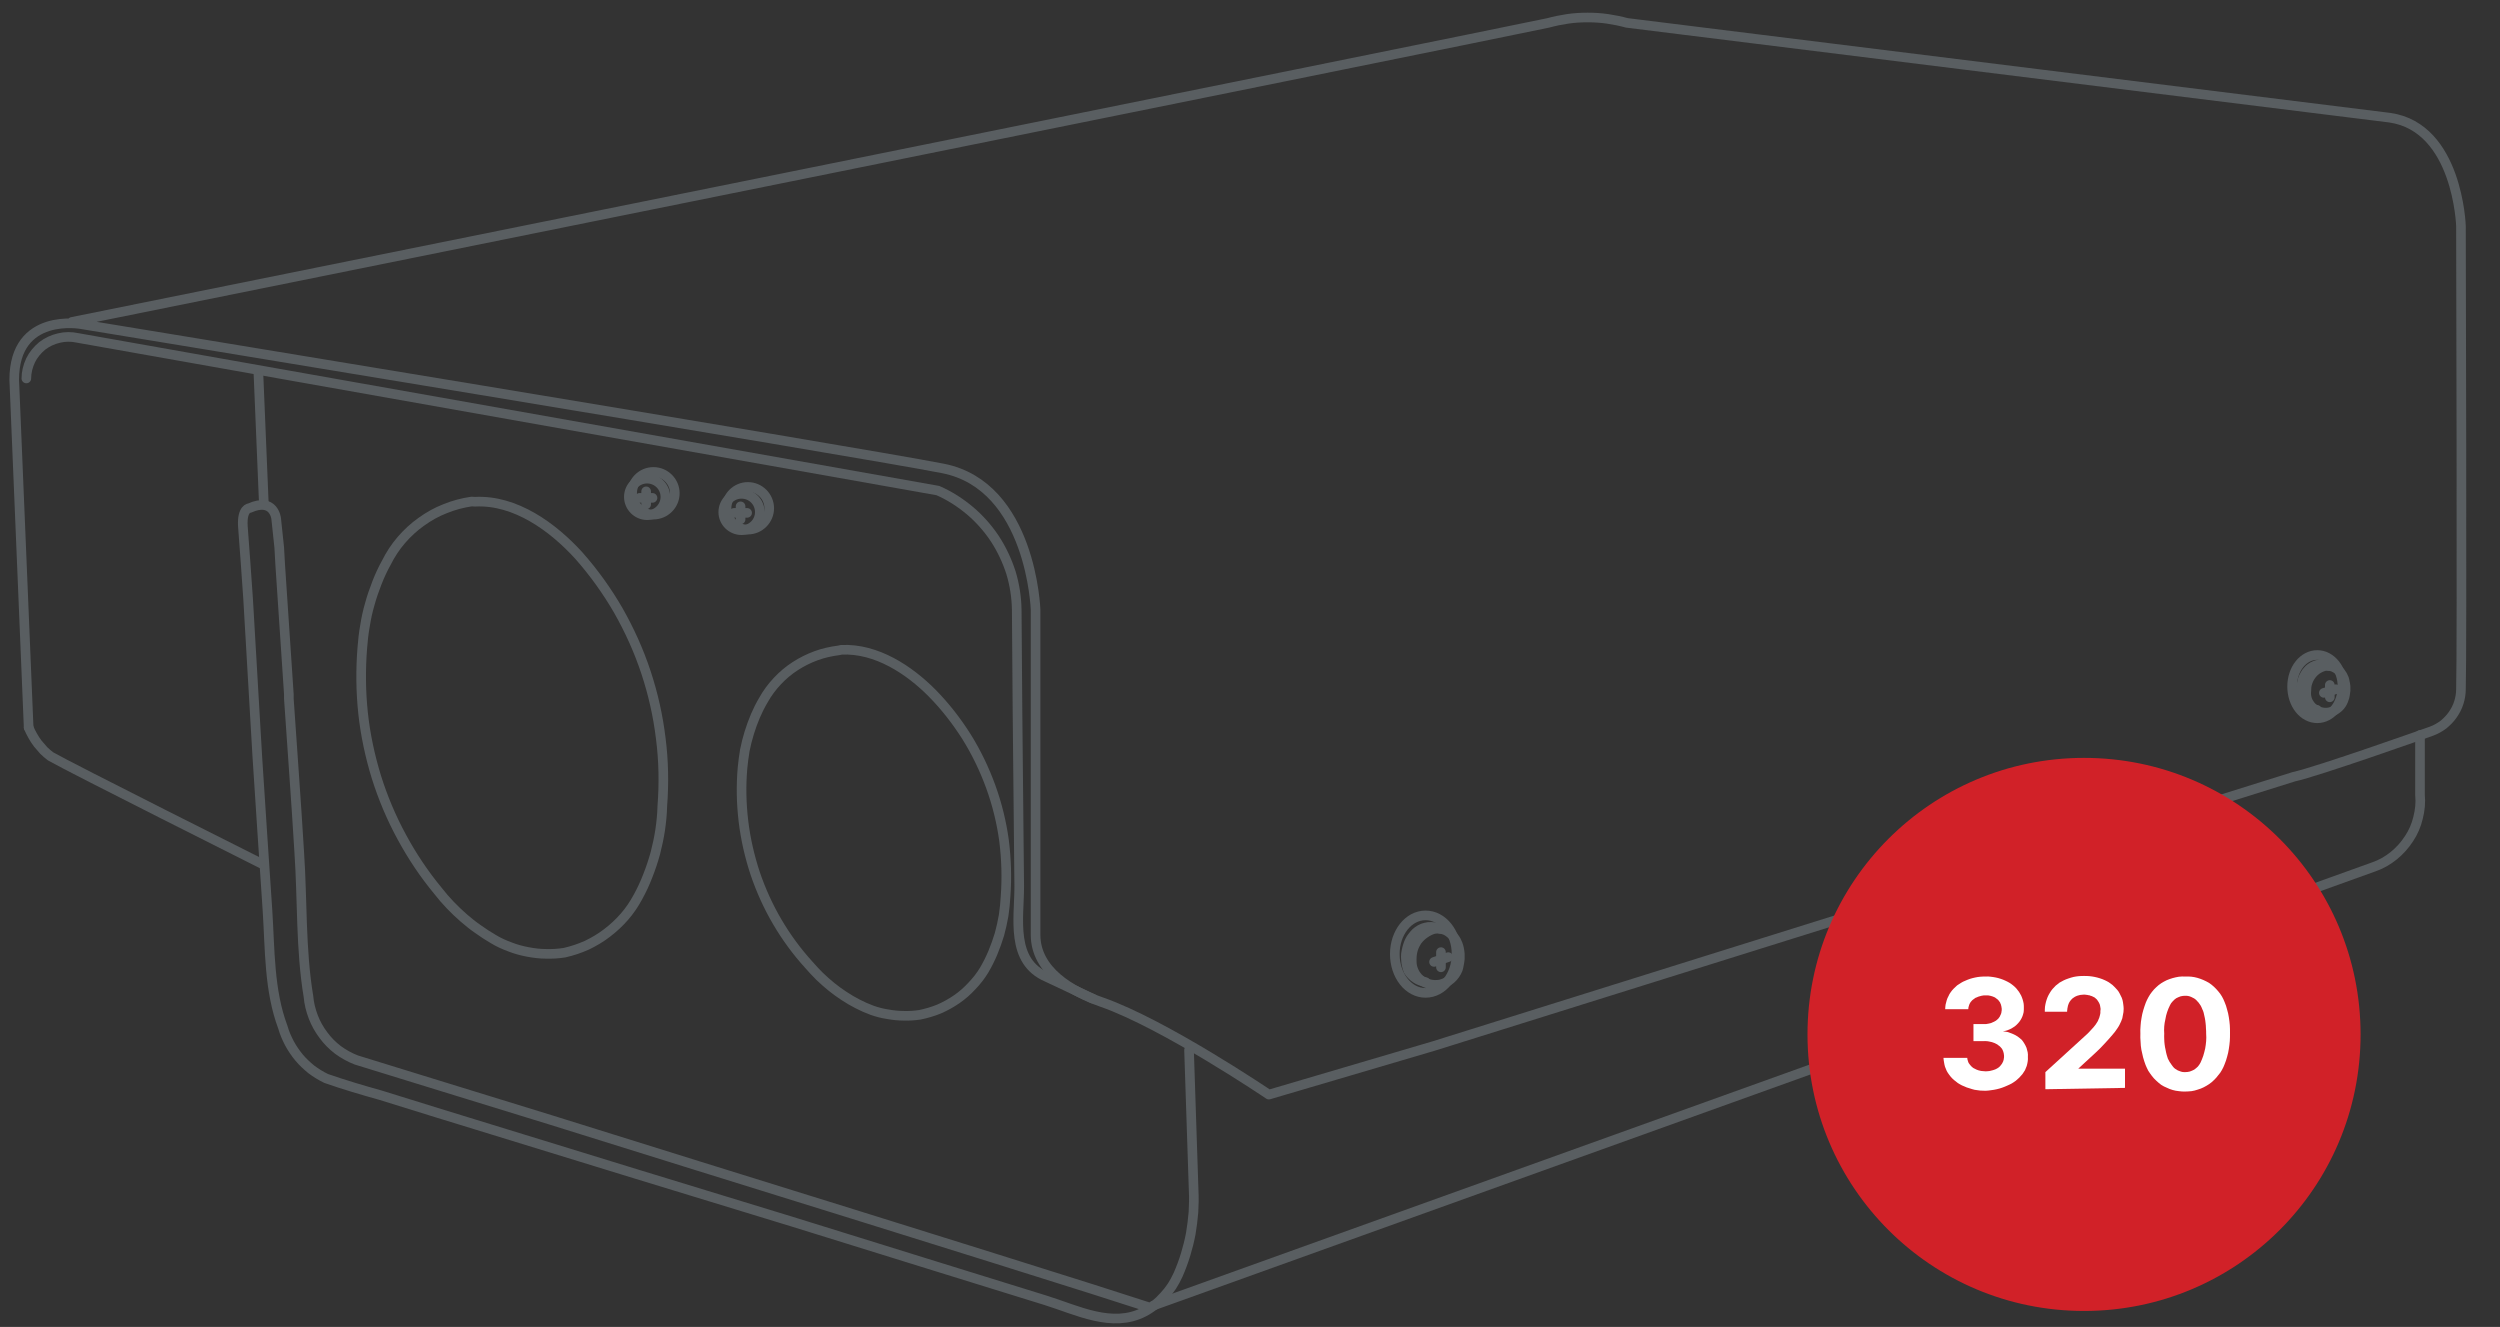<?xml version="1.0" encoding="UTF-8"?> <svg xmlns="http://www.w3.org/2000/svg" viewBox="0 0 130 69" width="130" height="69"><rect x="0" y="0" width="130" height="69" fill="#333333" stroke="none"/><style> tspan { white-space:pre } .shp0 { fill: none;stroke: #595e61;stroke-linecap:round;stroke-linejoin:round;stroke-width: 0.5 } .shp1 { fill: #d12128 } .shp2 { fill: #ffffff } </style><path id="Layer" class="shp0" d="M59.81 68L56.82 67.04L51.61 65.4L44.41 63.15L36.34 60.64L28.62 58.23L22.42 56.32L18.53 55.12C18.19 54.99 17.87 54.81 17.58 54.6C17.29 54.38 17.03 54.12 16.82 53.83C16.6 53.54 16.42 53.22 16.29 52.88C16.16 52.54 16.07 52.18 16.04 51.82C15.63 49.36 15.73 46.8 15.56 44.31C15.4 41.65 15.2 38.99 15.02 36.33L15.02 36.1L14.57 29.36L14.52 28.47L14.36 26.96C14.36 26.96 14.24 25.85 12.98 26.42C12.98 26.42 12.57 26.42 12.63 27.38C12.73 28.75 12.81 29.75 12.9 31.12L13.38 39.34C13.55 42 13.73 44.68 13.91 47.36C14.04 49.37 13.99 51.51 14.71 53.42C14.79 53.71 14.91 53.98 15.05 54.25C15.19 54.51 15.36 54.76 15.55 54.99C15.74 55.22 15.96 55.42 16.19 55.61C16.43 55.79 16.69 55.95 16.96 56.08C17.9 56.41 18.86 56.69 19.82 56.96C21.73 57.56 23.66 58.15 25.58 58.74L33.09 61.05L41.17 63.52L48.67 65.85L54.38 67.62C55.99 68.12 57.84 69.08 59.49 68.22C59.69 68.12 59.87 67.99 60.05 67.86C60.22 67.72 60.38 67.57 60.53 67.4C60.68 67.24 60.82 67.06 60.94 66.88C61.06 66.69 61.17 66.49 61.26 66.29C61.41 65.95 61.54 65.6 61.65 65.24C61.76 64.88 61.85 64.52 61.92 64.15C61.98 63.78 62.03 63.41 62.06 63.03C62.08 62.66 62.09 62.29 62.07 61.91L61.83 54.61"></path><path id="Layer" class="shp0" d="M13.44 19.46L13.72 26.2"></path><path id="Layer" class="shp0" d="M1.37 19.68C1.37 19.36 1.45 19.04 1.59 18.74C1.73 18.45 1.94 18.2 2.19 17.99C2.45 17.79 2.75 17.65 3.06 17.58C3.38 17.5 3.71 17.5 4.03 17.57L48.77 25.51C49.37 25.77 49.93 26.13 50.43 26.55C50.93 26.97 51.37 27.47 51.73 28.01C52.09 28.56 52.37 29.16 52.57 29.78C52.76 30.41 52.86 31.06 52.87 31.71L52.91 37.03L53 46.1C53 47.76 52.53 49.99 54.44 50.81L56.82 51.93"></path><path id="Layer" class="shp0" d="M3.74 16.74C3.74 16.74 77.82 1.77 80.51 1.19C80.84 1.1 81.18 1.03 81.52 0.98C81.86 0.93 82.21 0.91 82.55 0.91C82.9 0.91 83.24 0.93 83.59 0.98C83.93 1.03 84.27 1.1 84.6 1.19L124.27 6.12C127.81 6.63 127.97 11.75 127.97 11.75C127.97 11.75 128.03 34.11 127.97 35.84C127.97 36.07 127.93 36.31 127.86 36.53C127.79 36.76 127.68 36.97 127.54 37.17C127.41 37.36 127.24 37.53 127.06 37.68C126.87 37.82 126.66 37.94 126.44 38.02C126.22 38.1 120.49 40.13 119.28 40.39L74.56 54.39L65.98 56.92C65.98 56.92 60.56 53.25 57.29 52.11C55.73 51.56 53.85 50.49 53.85 48.61C53.85 47.55 53.85 46.49 53.85 45.43L53.85 31.71C53.85 31.71 53.64 25.27 49.04 24.36C44.44 23.46 4.24 16.86 4.24 16.86C4.24 16.86 0.74 16.2 0.74 19.75L1.49 37.83"></path><path id="Layer" class="shp0" d="M125.84 38.22L125.84 41.33C125.88 41.73 125.84 42.13 125.74 42.52C125.65 42.91 125.49 43.28 125.27 43.61C125.05 43.95 124.78 44.25 124.47 44.5C124.16 44.75 123.81 44.95 123.43 45.08L59.97 67.89"></path><path id="Layer" class="shp0" d="M74.13 51.63C73.24 51.63 72.53 50.73 72.53 49.61C72.53 48.5 73.24 47.6 74.13 47.6C75.02 47.6 75.74 48.5 75.74 49.61C75.74 50.73 75.02 51.63 74.13 51.63Z"></path><path id="Layer" class="shp0" d="M74.56 48.31C74.39 48.36 74.23 48.44 74.09 48.54C73.94 48.64 73.82 48.76 73.71 48.9C73.61 49.05 73.53 49.2 73.48 49.37C73.43 49.54 73.41 49.71 73.41 49.89C73.41 49.98 73.41 50.06 73.42 50.15C73.43 50.24 73.45 50.32 73.48 50.4C73.51 50.49 73.55 50.56 73.59 50.64C73.64 50.71 73.69 50.78 73.75 50.85C73.9 51 74.08 51.1 74.28 51.16C74.48 51.22 74.69 51.23 74.9 51.19C75.1 51.14 75.29 51.05 75.45 50.91C75.61 50.77 75.73 50.6 75.81 50.4C75.83 50.32 75.86 50.23 75.87 50.14C75.89 50.05 75.9 49.96 75.91 49.87C75.91 49.78 75.91 49.68 75.91 49.59C75.9 49.5 75.89 49.41 75.87 49.32C75.85 49.25 75.84 49.18 75.81 49.11C75.78 49.04 75.75 48.97 75.72 48.91C75.68 48.84 75.64 48.78 75.59 48.72C75.55 48.66 75.5 48.61 75.44 48.56C75.38 48.51 75.32 48.46 75.25 48.42C75.18 48.38 75.11 48.35 75.03 48.33C74.95 48.31 74.87 48.3 74.79 48.29C74.71 48.29 74.63 48.3 74.56 48.31Z"></path><path id="Layer" class="shp0" d="M74.93 49.51L74.93 50.3"></path><path id="Layer" class="shp0" d="M74.57 50.02L75.31 49.77"></path><path id="Layer" class="shp0" d="M74.87 48.29C74.77 48.25 74.68 48.23 74.58 48.21C74.48 48.2 74.38 48.19 74.28 48.2C74.18 48.21 74.08 48.24 73.99 48.27C73.89 48.31 73.8 48.36 73.72 48.42C73.65 48.47 73.59 48.53 73.53 48.6C73.47 48.67 73.42 48.74 73.37 48.81C73.32 48.89 73.28 48.97 73.25 49.05C73.22 49.13 73.19 49.22 73.17 49.3C73.14 49.4 73.13 49.5 73.11 49.6C73.1 49.7 73.1 49.8 73.11 49.9C73.11 50.01 73.13 50.11 73.15 50.2C73.17 50.3 73.2 50.4 73.24 50.49C73.29 50.57 73.35 50.64 73.41 50.7C73.48 50.77 73.55 50.83 73.63 50.88C73.7 50.93 73.78 50.97 73.87 51C73.95 51.03 74.04 51.05 74.13 51.07"></path><path id="Layer" class="shp0" d="M120.5 37.35C119.77 37.35 119.19 36.62 119.19 35.7C119.19 34.79 119.77 34.06 120.5 34.06C121.22 34.06 121.81 34.79 121.81 35.7C121.81 36.62 121.22 37.35 120.5 37.35Z"></path><path id="Layer" class="shp0" d="M120.87 34.64C120.73 34.68 120.6 34.74 120.48 34.82C120.37 34.9 120.26 35 120.18 35.12C120.09 35.24 120.03 35.37 119.99 35.5C119.94 35.64 119.93 35.78 119.93 35.93C119.9 36.17 119.96 36.43 120.11 36.63C120.25 36.84 120.47 36.98 120.71 37.03C120.96 37.09 121.21 37.05 121.43 36.92C121.65 36.79 121.81 36.59 121.88 36.35C121.91 36.28 121.93 36.21 121.94 36.13C121.95 36.06 121.96 35.99 121.97 35.91C121.97 35.84 121.97 35.76 121.97 35.69C121.96 35.61 121.95 35.54 121.93 35.46C121.92 35.4 121.91 35.35 121.89 35.29C121.86 35.23 121.84 35.18 121.81 35.12C121.78 35.07 121.74 35.02 121.71 34.97C121.67 34.92 121.63 34.88 121.58 34.84C121.53 34.79 121.48 34.76 121.42 34.73C121.37 34.7 121.31 34.67 121.25 34.66C121.19 34.64 121.12 34.63 121.06 34.63C121 34.62 120.93 34.63 120.87 34.64Z"></path><path id="Layer" class="shp0" d="M121.15 35.62L121.15 36.26"></path><path id="Layer" class="shp0" d="M120.84 36.03L121.46 35.84"></path><path id="Layer" class="shp0" d="M121.09 34.62C121.02 34.59 120.94 34.57 120.86 34.56C120.78 34.54 120.69 34.54 120.61 34.55C120.53 34.56 120.45 34.58 120.38 34.61C120.3 34.64 120.23 34.68 120.16 34.73C120.1 34.77 120.05 34.82 120 34.88C119.95 34.93 119.91 34.99 119.87 35.06C119.83 35.12 119.8 35.19 119.77 35.25C119.74 35.32 119.72 35.39 119.71 35.46C119.69 35.54 119.67 35.63 119.66 35.71C119.66 35.79 119.66 35.87 119.66 35.95C119.67 36.04 119.68 36.12 119.7 36.2C119.71 36.28 119.74 36.36 119.77 36.43C119.81 36.49 119.86 36.55 119.91 36.6C119.96 36.66 120.02 36.7 120.08 36.74C120.14 36.78 120.2 36.82 120.27 36.85C120.34 36.88 120.41 36.9 120.48 36.91"></path><path id="Layer" class="shp0" d="M43.61 33.82C43.21 33.87 42.81 33.96 42.43 34.1C42.05 34.24 41.69 34.42 41.35 34.64C41.01 34.86 40.7 35.12 40.42 35.42C40.14 35.72 39.9 36.04 39.7 36.4C39.54 36.67 39.4 36.95 39.28 37.23C39.16 37.52 39.05 37.81 38.96 38.11C38.87 38.41 38.79 38.71 38.73 39.02C38.68 39.32 38.64 39.63 38.61 39.94C38.53 40.87 38.55 41.79 38.66 42.71C38.77 43.63 38.98 44.54 39.27 45.42C39.57 46.3 39.95 47.14 40.42 47.94C40.89 48.74 41.44 49.49 42.06 50.17C42.24 50.38 42.43 50.58 42.62 50.77C42.82 50.96 43.02 51.14 43.23 51.31C43.44 51.48 43.66 51.64 43.89 51.79C44.12 51.94 44.35 52.08 44.59 52.2C44.84 52.33 45.09 52.44 45.36 52.54C45.62 52.63 45.89 52.7 46.16 52.74C46.44 52.79 46.72 52.82 46.99 52.82C47.27 52.83 47.55 52.81 47.83 52.77C48.17 52.7 48.51 52.6 48.83 52.47C49.15 52.33 49.46 52.16 49.75 51.96C50.04 51.76 50.3 51.53 50.54 51.27C50.78 51.02 51 50.74 51.18 50.44C51.35 50.15 51.5 49.85 51.63 49.54C51.76 49.23 51.87 48.91 51.97 48.59C52.06 48.26 52.13 47.94 52.19 47.6C52.24 47.27 52.27 46.94 52.29 46.6C52.36 45.64 52.33 44.67 52.21 43.71C52.08 42.76 51.85 41.82 51.52 40.91C51.19 40 50.77 39.13 50.26 38.31C49.74 37.49 49.15 36.73 48.47 36.04C47.29 34.85 45.58 33.7 43.75 33.79L43.61 33.82Z"></path><path id="Layer" class="shp0" d="M24.52 26.08C24.05 26.15 23.59 26.27 23.15 26.45C22.71 26.62 22.3 26.85 21.91 27.13C21.53 27.4 21.18 27.72 20.87 28.08C20.56 28.44 20.3 28.84 20.09 29.26C19.9 29.6 19.74 29.95 19.6 30.31C19.46 30.67 19.33 31.04 19.23 31.41C19.12 31.78 19.04 32.16 18.98 32.54C18.91 32.92 18.87 33.31 18.84 33.69C18.75 34.82 18.76 35.96 18.88 37.08C19 38.21 19.24 39.32 19.57 40.4C19.91 41.48 20.35 42.53 20.89 43.52C21.43 44.52 22.06 45.46 22.78 46.33C22.98 46.59 23.19 46.83 23.41 47.06C23.63 47.29 23.86 47.51 24.1 47.72C24.34 47.93 24.59 48.13 24.85 48.31C25.11 48.5 25.38 48.67 25.65 48.83C25.93 49 26.22 49.13 26.52 49.24C26.82 49.36 27.13 49.44 27.44 49.5C27.76 49.56 28.07 49.6 28.39 49.6C28.71 49.61 29.03 49.59 29.35 49.54C29.75 49.45 30.14 49.32 30.52 49.15C30.89 48.97 31.25 48.76 31.57 48.51C31.9 48.26 32.2 47.98 32.47 47.67C32.74 47.36 32.97 47.02 33.17 46.65C33.37 46.29 33.54 45.92 33.69 45.53C33.84 45.15 33.97 44.76 34.08 44.36C34.18 43.96 34.27 43.56 34.33 43.15C34.39 42.74 34.43 42.33 34.44 41.92C34.53 40.75 34.51 39.56 34.36 38.4C34.22 37.23 33.96 36.08 33.59 34.96C33.22 33.84 32.73 32.76 32.15 31.74C31.56 30.72 30.87 29.76 30.09 28.88C28.75 27.41 26.8 25.98 24.7 26.09L24.52 26.08Z"></path><path id="Layer" class="shp0" d="M33.98 26.76C33.36 26.76 32.87 26.26 32.87 25.65C32.87 25.04 33.36 24.54 33.98 24.54C34.59 24.54 35.09 25.04 35.09 25.65C35.09 26.26 34.59 26.76 33.98 26.76Z"></path><path id="Layer" class="shp0" d="M33.65 26.79C33.13 26.79 32.7 26.36 32.7 25.84C32.7 25.31 33.13 24.89 33.65 24.89C34.17 24.89 34.6 25.31 34.6 25.84C34.6 26.36 34.17 26.79 33.65 26.79Z"></path><path id="Layer" class="shp0" d="M33.6 25.55L33.6 26.23"></path><path id="Layer" class="shp0" d="M33.93 25.89L33.26 25.89"></path><path id="Layer" class="shp0" d="M38.89 27.54C38.28 27.54 37.78 27.04 37.78 26.43C37.78 25.82 38.28 25.32 38.89 25.32C39.5 25.32 40 25.82 40 26.43C40 27.04 39.5 27.54 38.89 27.54Z"></path><path id="Layer" class="shp0" d="M38.56 27.57C38.04 27.57 37.61 27.15 37.61 26.63C37.61 26.1 38.04 25.68 38.56 25.68C39.09 25.68 39.51 26.1 39.51 26.63C39.51 27.15 39.09 27.57 38.56 27.57Z"></path><path id="Layer" class="shp0" d="M38.51 26.33L38.51 27.01"></path><path id="Layer" class="shp0" d="M38.85 26.67L38.17 26.67"></path><path id="Layer" class="shp0" d="M1.49 37.83C1.55 37.98 1.62 38.12 1.7 38.26C1.78 38.4 1.86 38.53 1.96 38.66C2.06 38.78 2.16 38.9 2.27 39.02C2.38 39.13 2.5 39.23 2.63 39.33C3.63 39.91 13.58 44.9 13.58 44.9"></path><path id="Layer" class="shp1" d="M108.37 68.17C100.42 68.17 93.99 61.74 93.99 53.79C93.99 45.84 100.42 39.41 108.37 39.41C116.32 39.41 122.75 45.84 122.75 53.79C122.75 61.74 116.32 68.17 108.37 68.17Z"></path><path id="Layer" class="shp2" d="M103.25 56.72C103.16 56.72 103.06 56.71 102.97 56.71C102.87 56.7 102.78 56.68 102.68 56.67C102.59 56.65 102.5 56.62 102.41 56.59C102.31 56.57 102.23 56.53 102.14 56.49C102.06 56.46 101.99 56.43 101.91 56.38C101.84 56.34 101.77 56.3 101.71 56.24C101.64 56.19 101.58 56.14 101.52 56.08C101.46 56.02 101.41 55.96 101.36 55.89C101.31 55.83 101.27 55.76 101.23 55.69C101.2 55.62 101.17 55.55 101.14 55.47C101.12 55.4 101.1 55.32 101.09 55.24C101.07 55.16 101.07 55.08 101.06 55.01L102.3 55.01C102.3 55.04 102.3 55.07 102.31 55.1C102.32 55.14 102.33 55.17 102.34 55.2C102.35 55.23 102.36 55.26 102.38 55.29C102.4 55.32 102.42 55.34 102.44 55.37C102.46 55.4 102.48 55.42 102.51 55.45C102.53 55.47 102.56 55.5 102.59 55.52C102.62 55.54 102.65 55.56 102.68 55.57C102.71 55.59 102.74 55.6 102.78 55.62C102.81 55.63 102.85 55.65 102.89 55.66C102.93 55.67 102.97 55.68 103.02 55.69C103.06 55.69 103.1 55.7 103.14 55.7C103.18 55.7 103.22 55.71 103.26 55.71C103.31 55.71 103.35 55.7 103.39 55.7C103.43 55.7 103.47 55.69 103.51 55.68C103.55 55.67 103.59 55.66 103.63 55.65C103.67 55.64 103.71 55.62 103.75 55.61C103.79 55.59 103.82 55.58 103.85 55.56C103.88 55.54 103.91 55.52 103.94 55.5C103.97 55.47 104 55.45 104.02 55.42C104.04 55.39 104.07 55.36 104.09 55.33C104.11 55.3 104.13 55.27 104.14 55.24C104.16 55.21 104.17 55.18 104.18 55.14C104.19 55.11 104.2 55.07 104.2 55.04C104.21 55 104.21 54.97 104.21 54.93C104.21 54.9 104.21 54.86 104.2 54.82C104.2 54.79 104.19 54.75 104.18 54.72C104.17 54.68 104.16 54.65 104.14 54.61C104.13 54.58 104.11 54.55 104.09 54.52C104.06 54.49 104.04 54.46 104.01 54.43C103.98 54.4 103.95 54.38 103.92 54.36C103.89 54.33 103.86 54.31 103.82 54.29C103.79 54.27 103.75 54.26 103.72 54.24C103.67 54.22 103.63 54.21 103.58 54.19C103.53 54.18 103.49 54.17 103.44 54.16C103.39 54.15 103.34 54.14 103.29 54.14C103.25 54.14 103.2 54.13 103.15 54.14L102.62 54.14L102.62 53.25L103.15 53.25C103.19 53.25 103.23 53.25 103.28 53.25C103.32 53.24 103.36 53.24 103.4 53.23C103.44 53.22 103.49 53.21 103.53 53.2C103.57 53.18 103.61 53.17 103.64 53.15C103.68 53.14 103.71 53.12 103.74 53.1C103.77 53.09 103.8 53.07 103.83 53.04C103.86 53.02 103.88 53 103.91 52.97C103.93 52.94 103.95 52.92 103.97 52.89C103.99 52.86 104.01 52.83 104.02 52.79C104.04 52.76 104.05 52.73 104.06 52.7C104.07 52.66 104.08 52.63 104.08 52.59C104.09 52.56 104.09 52.52 104.09 52.49C104.09 52.45 104.09 52.42 104.08 52.39C104.08 52.36 104.07 52.32 104.06 52.29C104.06 52.26 104.05 52.23 104.03 52.2C104.02 52.17 104.01 52.13 103.99 52.11C103.97 52.08 103.95 52.05 103.93 52.03C103.91 52 103.89 51.98 103.86 51.96C103.84 51.94 103.81 51.92 103.78 51.9C103.76 51.88 103.73 51.86 103.7 51.85C103.66 51.83 103.63 51.82 103.6 51.81C103.56 51.8 103.53 51.79 103.49 51.78C103.45 51.77 103.42 51.77 103.38 51.76C103.35 51.76 103.31 51.76 103.27 51.76C103.23 51.76 103.2 51.76 103.16 51.76C103.12 51.77 103.08 51.77 103.04 51.78C103 51.79 102.97 51.8 102.93 51.81C102.89 51.82 102.86 51.83 102.82 51.85C102.79 51.86 102.76 51.88 102.72 51.89C102.69 51.91 102.66 51.93 102.64 51.95C102.61 51.97 102.58 51.99 102.55 52.02C102.53 52.04 102.51 52.07 102.48 52.1C102.46 52.12 102.45 52.15 102.43 52.18C102.41 52.21 102.4 52.25 102.39 52.28C102.38 52.31 102.37 52.34 102.36 52.38C102.36 52.41 102.35 52.44 102.35 52.48L101.15 52.48C101.15 52.4 101.16 52.32 101.17 52.24C101.19 52.17 101.21 52.09 101.23 52.01C101.25 51.94 101.28 51.87 101.32 51.8C101.35 51.72 101.39 51.66 101.44 51.59C101.48 51.53 101.54 51.46 101.59 51.41C101.65 51.35 101.71 51.29 101.77 51.24C101.84 51.19 101.9 51.15 101.97 51.11C102.04 51.06 102.12 51.03 102.19 51C102.27 50.96 102.36 50.93 102.44 50.9C102.53 50.87 102.62 50.85 102.71 50.83C102.79 50.81 102.88 50.8 102.97 50.79C103.06 50.78 103.16 50.78 103.25 50.78C103.34 50.77 103.43 50.78 103.52 50.79C103.6 50.8 103.69 50.81 103.78 50.83C103.87 50.85 103.96 50.87 104.04 50.9C104.13 50.93 104.21 50.96 104.29 51C104.36 51.03 104.43 51.07 104.5 51.11C104.56 51.15 104.62 51.19 104.68 51.24C104.74 51.29 104.8 51.34 104.85 51.4C104.9 51.46 104.95 51.52 104.99 51.58C105.03 51.64 105.07 51.71 105.1 51.77C105.13 51.84 105.16 51.91 105.18 51.98C105.2 52.05 105.22 52.12 105.23 52.19C105.24 52.26 105.24 52.33 105.24 52.41C105.24 52.48 105.24 52.55 105.23 52.63C105.21 52.7 105.2 52.77 105.17 52.84C105.14 52.91 105.11 52.98 105.07 53.04C105.03 53.1 104.99 53.16 104.94 53.21C104.89 53.27 104.83 53.32 104.77 53.37C104.71 53.41 104.65 53.45 104.58 53.49C104.51 53.52 104.44 53.55 104.37 53.58C104.3 53.6 104.23 53.62 104.15 53.63L104.15 53.63C104.24 53.64 104.33 53.65 104.42 53.67C104.51 53.7 104.59 53.73 104.68 53.77C104.76 53.8 104.84 53.85 104.92 53.9C104.99 53.95 105.06 54.01 105.13 54.07C105.18 54.13 105.23 54.2 105.27 54.27C105.31 54.34 105.35 54.41 105.38 54.49C105.4 54.56 105.42 54.64 105.44 54.72C105.45 54.8 105.46 54.88 105.45 54.96C105.46 55.04 105.45 55.12 105.44 55.2C105.43 55.28 105.41 55.35 105.39 55.43C105.36 55.5 105.33 55.58 105.3 55.65C105.26 55.72 105.22 55.78 105.17 55.85C105.12 55.91 105.06 55.98 105 56.04C104.94 56.1 104.88 56.15 104.82 56.2C104.75 56.25 104.68 56.3 104.61 56.34C104.53 56.38 104.46 56.42 104.38 56.45C104.29 56.49 104.2 56.53 104.11 56.56C104.02 56.59 103.93 56.62 103.83 56.64C103.74 56.66 103.64 56.68 103.54 56.69C103.45 56.71 103.35 56.71 103.25 56.72L103.25 56.72Z"></path><path id="Layer" class="shp2" d="M106.36 56.64L106.36 55.75L108.41 53.88C108.45 53.84 108.49 53.81 108.53 53.77C108.57 53.73 108.61 53.69 108.64 53.66C108.68 53.62 108.72 53.58 108.75 53.54C108.79 53.5 108.82 53.46 108.86 53.42C108.89 53.39 108.91 53.35 108.94 53.32C108.97 53.29 108.99 53.25 109.01 53.22C109.04 53.18 109.06 53.14 109.08 53.11C109.1 53.07 109.12 53.03 109.13 52.99C109.15 52.96 109.16 52.93 109.17 52.89C109.18 52.86 109.19 52.82 109.2 52.78C109.21 52.75 109.21 52.71 109.22 52.68C109.22 52.64 109.22 52.6 109.22 52.57C109.23 52.53 109.23 52.49 109.23 52.45C109.22 52.41 109.22 52.37 109.21 52.33C109.21 52.29 109.19 52.25 109.18 52.21C109.17 52.18 109.15 52.14 109.13 52.11C109.11 52.08 109.09 52.05 109.07 52.02C109.05 51.99 109.03 51.96 109 51.94C108.97 51.92 108.95 51.89 108.92 51.87C108.89 51.85 108.85 51.84 108.82 51.82C108.79 51.8 108.75 51.79 108.71 51.78C108.67 51.76 108.64 51.75 108.6 51.75C108.56 51.74 108.52 51.73 108.48 51.73C108.44 51.72 108.4 51.72 108.36 51.72C108.32 51.72 108.28 51.73 108.24 51.73C108.2 51.73 108.16 51.74 108.12 51.75C108.09 51.76 108.05 51.77 108.01 51.78C107.97 51.8 107.94 51.81 107.9 51.83C107.87 51.85 107.84 51.87 107.81 51.89C107.78 51.91 107.75 51.93 107.73 51.96C107.7 51.98 107.68 52.01 107.66 52.04C107.63 52.07 107.62 52.1 107.6 52.13C107.58 52.17 107.56 52.21 107.55 52.25C107.54 52.29 107.52 52.32 107.52 52.37C107.51 52.41 107.5 52.45 107.5 52.49C107.49 52.53 107.49 52.57 107.49 52.61L106.33 52.61C106.33 52.53 106.33 52.44 106.34 52.35C106.35 52.27 106.37 52.18 106.39 52.1C106.41 52.02 106.44 51.94 106.47 51.86C106.51 51.78 106.54 51.7 106.59 51.63C106.63 51.56 106.68 51.49 106.73 51.43C106.78 51.37 106.84 51.31 106.9 51.25C106.96 51.2 107.03 51.15 107.09 51.1C107.16 51.06 107.23 51.02 107.31 50.98C107.39 50.94 107.47 50.91 107.56 50.88C107.65 50.85 107.74 50.82 107.83 50.8C107.91 50.78 108.01 50.77 108.1 50.76C108.19 50.75 108.28 50.75 108.37 50.75C108.46 50.75 108.56 50.75 108.65 50.76C108.74 50.77 108.83 50.78 108.92 50.8C109.01 50.82 109.1 50.84 109.19 50.87C109.28 50.9 109.37 50.93 109.45 50.97C109.52 51 109.59 51.04 109.66 51.08C109.73 51.13 109.79 51.17 109.85 51.22C109.91 51.28 109.97 51.33 110.02 51.39C110.08 51.45 110.13 51.51 110.17 51.57C110.21 51.64 110.25 51.71 110.28 51.78C110.32 51.85 110.35 51.92 110.37 52C110.39 52.07 110.4 52.15 110.41 52.23C110.42 52.3 110.43 52.38 110.43 52.46C110.43 52.52 110.42 52.57 110.42 52.63C110.41 52.68 110.4 52.74 110.39 52.79C110.38 52.84 110.37 52.9 110.36 52.95C110.34 53 110.32 53.06 110.3 53.11C110.27 53.17 110.24 53.24 110.21 53.3C110.18 53.36 110.14 53.42 110.1 53.48C110.06 53.54 110.02 53.6 109.98 53.65C109.93 53.71 109.89 53.76 109.84 53.82C109.77 53.9 109.7 53.98 109.63 54.06C109.56 54.14 109.49 54.22 109.41 54.3C109.34 54.37 109.26 54.45 109.19 54.53C109.11 54.6 109.03 54.68 108.96 54.75L108.07 55.57L108.07 55.57L110.5 55.57L110.5 56.57L106.36 56.64Z"></path><path id="Layer" fill-rule="evenodd" class="shp2" d="M113.3 56.74C113.19 56.73 113.08 56.71 112.98 56.68C112.87 56.65 112.77 56.61 112.67 56.56C112.57 56.52 112.47 56.47 112.38 56.41C112.29 56.34 112.2 56.27 112.12 56.19C112.04 56.12 111.97 56.04 111.9 55.95C111.83 55.86 111.77 55.77 111.71 55.68C111.66 55.58 111.61 55.48 111.57 55.38C111.52 55.25 111.48 55.12 111.44 54.98C111.41 54.85 111.38 54.72 111.35 54.58C111.33 54.44 111.31 54.31 111.31 54.17C111.3 54.03 111.29 53.89 111.3 53.75C111.29 53.62 111.3 53.48 111.31 53.34C111.32 53.21 111.33 53.07 111.36 52.93C111.38 52.8 111.41 52.66 111.45 52.53C111.49 52.4 111.53 52.27 111.58 52.14C111.62 52.04 111.67 51.94 111.72 51.85C111.77 51.75 111.84 51.66 111.9 51.58C111.97 51.49 112.04 51.41 112.12 51.34C112.2 51.26 112.29 51.19 112.38 51.13C112.47 51.07 112.57 51.02 112.67 50.97C112.77 50.93 112.87 50.89 112.98 50.86C113.08 50.83 113.19 50.81 113.3 50.79C113.41 50.78 113.52 50.77 113.63 50.78C113.85 50.77 114.06 50.79 114.27 50.85C114.48 50.91 114.68 51 114.87 51.11C115.05 51.23 115.21 51.38 115.35 51.55C115.49 51.71 115.6 51.9 115.68 52.11C115.73 52.23 115.78 52.36 115.81 52.5C115.85 52.63 115.88 52.76 115.9 52.9C115.92 53.03 115.94 53.17 115.95 53.31C115.96 53.44 115.96 53.58 115.96 53.72C115.96 53.86 115.96 54 115.95 54.13C115.94 54.27 115.92 54.41 115.9 54.54C115.88 54.68 115.85 54.82 115.81 54.95C115.78 55.08 115.73 55.21 115.68 55.34C115.64 55.44 115.6 55.54 115.54 55.64C115.49 55.74 115.42 55.83 115.35 55.91C115.29 56 115.21 56.08 115.13 56.16C115.05 56.24 114.97 56.31 114.88 56.37C114.79 56.43 114.69 56.49 114.59 56.54C114.49 56.59 114.39 56.63 114.28 56.66C114.18 56.7 114.07 56.72 113.96 56.74C113.85 56.75 113.74 56.76 113.63 56.76C113.52 56.76 113.41 56.76 113.3 56.74ZM113.63 55.75C113.71 55.75 113.79 55.74 113.87 55.72C113.95 55.69 114.03 55.66 114.1 55.62C114.17 55.57 114.23 55.52 114.29 55.46C114.34 55.4 114.39 55.33 114.43 55.25C114.48 55.14 114.53 55.02 114.57 54.9C114.61 54.77 114.64 54.65 114.67 54.52C114.69 54.4 114.71 54.27 114.72 54.14C114.73 54.01 114.73 53.88 114.72 53.75C114.72 53.66 114.72 53.57 114.71 53.48C114.71 53.38 114.7 53.29 114.69 53.2C114.68 53.11 114.67 53.02 114.65 52.93C114.63 52.84 114.61 52.74 114.59 52.66C114.57 52.59 114.55 52.53 114.52 52.48C114.5 52.42 114.47 52.36 114.44 52.3C114.4 52.25 114.37 52.2 114.33 52.14C114.29 52.09 114.25 52.05 114.2 52C114.16 51.96 114.12 51.93 114.08 51.91C114.03 51.88 113.98 51.86 113.94 51.84C113.89 51.82 113.84 51.8 113.78 51.79C113.73 51.78 113.68 51.78 113.63 51.78C113.55 51.78 113.46 51.79 113.39 51.81C113.31 51.84 113.23 51.87 113.16 51.91C113.09 51.96 113.03 52.01 112.98 52.07C112.92 52.13 112.87 52.2 112.84 52.27C112.78 52.39 112.73 52.51 112.69 52.63C112.65 52.75 112.62 52.87 112.6 53C112.57 53.12 112.55 53.25 112.54 53.37C112.53 53.5 112.53 53.63 112.54 53.75C112.53 53.85 112.54 53.94 112.54 54.03C112.54 54.13 112.55 54.22 112.56 54.31C112.57 54.41 112.59 54.5 112.61 54.59C112.62 54.68 112.65 54.77 112.67 54.86C112.69 54.93 112.71 54.99 112.73 55.05C112.76 55.11 112.79 55.16 112.82 55.22C112.85 55.27 112.89 55.33 112.93 55.38C112.96 55.43 113.01 55.48 113.05 55.53C113.09 55.56 113.13 55.6 113.18 55.62C113.22 55.65 113.27 55.68 113.32 55.69C113.37 55.71 113.42 55.73 113.47 55.74C113.52 55.75 113.57 55.75 113.63 55.75Z"></path></svg> 